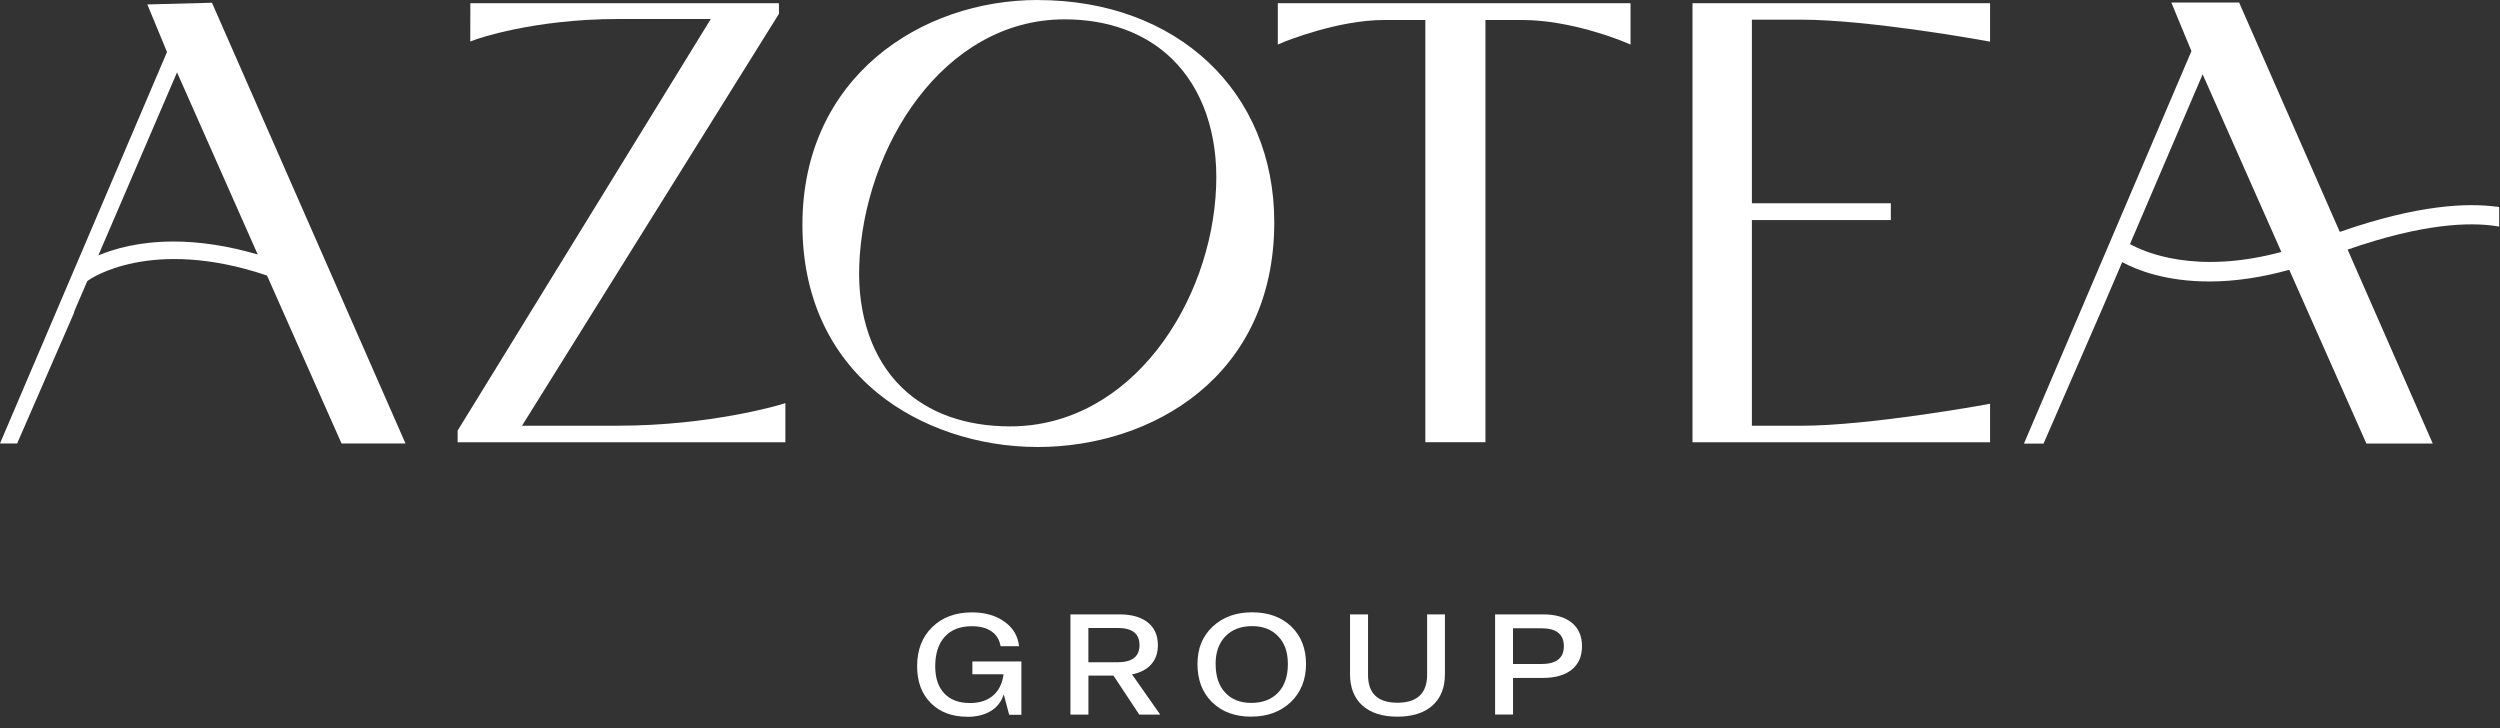 <svg xmlns="http://www.w3.org/2000/svg" width="103" height="30" viewBox="0 0 103 30" fill="none"><rect x="0" y="0" width="103" height="30" fill="#333333" stroke="none"/><path d="M39.852 29.53C39.223 29.53 38.72 29.34 38.345 28.962C37.971 28.584 37.785 28.079 37.785 27.448C37.785 26.78 37.992 26.243 38.407 25.838C38.821 25.433 39.366 25.23 40.041 25.23C40.58 25.23 41.028 25.358 41.383 25.612C41.739 25.866 41.94 26.203 41.985 26.624H41.224C41.179 26.357 41.054 26.153 40.85 26.012C40.645 25.87 40.374 25.8 40.033 25.8C39.557 25.8 39.188 25.945 38.925 26.234C38.663 26.522 38.531 26.929 38.531 27.452C38.531 27.933 38.655 28.306 38.906 28.569C39.154 28.833 39.508 28.965 39.967 28.965C40.357 28.965 40.672 28.863 40.911 28.659C41.152 28.455 41.295 28.161 41.347 27.779H40.062V27.253H42.081V29.449H41.578L41.36 28.629H41.347C41.251 28.919 41.074 29.143 40.813 29.299C40.553 29.454 40.232 29.533 39.852 29.533V29.53Z" fill="white"></path><path d="M44.102 29.44V25.312H46.12C46.623 25.312 47.013 25.424 47.291 25.646C47.568 25.868 47.705 26.18 47.705 26.581C47.705 26.901 47.614 27.165 47.43 27.372C47.246 27.578 46.983 27.716 46.639 27.785L47.801 29.441H46.937L45.876 27.836H44.843V29.441H44.102V29.44ZM44.841 27.285H46.044C46.646 27.285 46.948 27.05 46.948 26.579C46.948 26.108 46.652 25.873 46.057 25.873H44.841V27.283V27.285Z" fill="white"></path><path d="M51.557 29.527C50.886 29.527 50.349 29.33 49.944 28.936C49.539 28.542 49.336 28.017 49.336 27.36C49.336 26.703 49.544 26.212 49.961 25.818C50.378 25.424 50.919 25.227 51.586 25.227C52.253 25.227 52.794 25.422 53.2 25.811C53.605 26.201 53.808 26.717 53.808 27.358C53.808 28 53.597 28.526 53.179 28.926C52.76 29.325 52.219 29.524 51.557 29.524V29.527ZM50.084 27.36C50.084 27.862 50.215 28.252 50.477 28.535C50.739 28.818 51.101 28.96 51.557 28.96C52.014 28.96 52.391 28.818 52.659 28.535C52.926 28.252 53.06 27.862 53.06 27.36C53.06 26.858 52.928 26.497 52.663 26.217C52.397 25.936 52.037 25.796 51.584 25.796C51.131 25.796 50.756 25.936 50.487 26.215C50.217 26.495 50.082 26.876 50.082 27.362L50.084 27.36Z" fill="white"></path><path d="M59.018 29.067C58.676 29.373 58.194 29.526 57.573 29.526C56.952 29.526 56.472 29.373 56.132 29.067C55.791 28.761 55.621 28.329 55.621 27.772V25.312H56.363V27.806C56.363 28.571 56.766 28.952 57.573 28.952C58.38 28.952 58.797 28.571 58.797 27.806V25.312H59.531V27.772C59.531 28.329 59.361 28.762 59.018 29.067Z" fill="white"></path><path d="M61.598 29.44V25.312H63.569C64.081 25.312 64.477 25.427 64.758 25.656C65.039 25.886 65.178 26.208 65.178 26.625C65.178 27.043 65.037 27.363 64.754 27.591C64.471 27.819 64.072 27.931 63.553 27.931H62.337V29.44H61.596H61.598ZM62.337 27.358H63.5C64.121 27.358 64.431 27.114 64.431 26.624C64.431 26.133 64.123 25.884 63.506 25.884H62.336V27.356L62.337 27.358Z" fill="white"></path><path d="M32.129 16.677C32.101 16.686 29.242 17.539 25.472 17.539H21.507L32.095 0.565L32.091 0.133H19.379L19.375 1.709L19.611 1.623C19.634 1.614 21.962 0.783 25.476 0.783H29.285L18.855 17.739V18.22H32.357V16.609L32.133 16.677H32.129Z" fill="white"></path><path d="M52.646 0.133V1.835L52.887 1.734C52.908 1.725 55.092 0.824 57.021 0.824H58.724V18.218H61.2V0.824H62.722C64.745 0.824 66.847 1.697 66.936 1.734L67.178 1.836V0.133H52.645H52.646Z" fill="white"></path><path d="M74.204 0.81C77.001 0.81 81.739 1.67 81.787 1.679L81.991 1.716V0.133H69.731V18.22H81.991V16.634L81.787 16.672C81.739 16.681 77.003 17.541 74.204 17.541H72.178V9.068H77.902V8.375H72.178V0.81H74.204Z" fill="white"></path><path d="M102.849 8.516C101.698 8.36 99.649 8.415 96.4 9.555L92.252 0.105H92.08C91.915 0.109 90.606 0.107 89.776 0.105H89.459L90.287 2.106L83.387 18.276H84.194L86.65 12.632L87.434 10.8C88.046 11.129 89.233 11.597 91.025 11.597C92.064 11.597 93.171 11.435 94.317 11.115L97.496 18.275H100.23L96.722 10.284C99.838 9.196 101.75 9.153 102.807 9.311L102.966 9.334V8.528L102.847 8.512L102.849 8.516ZM93.992 10.38C90.462 11.332 88.336 10.38 87.755 10.056L90.749 3.061L93.992 10.38Z" fill="white"></path><path d="M42.754 0C37.938 0 33.06 3.18 33.06 9.259C33.06 12.141 34.131 14.54 36.16 16.197C37.886 17.607 40.289 18.416 42.754 18.416C47.447 18.416 52.5 15.52 52.5 9.159C52.5 3.767 48.493 0.002 42.754 0.002V0ZM50.105 7.683C49.927 12.437 46.631 17.567 41.616 17.567C39.779 17.567 38.238 17.015 37.16 15.969C35.951 14.8 35.326 13.012 35.401 10.934C35.577 6.06 38.861 0.797 43.862 0.797C45.661 0.797 47.191 1.36 48.286 2.425C49.544 3.647 50.191 5.514 50.105 7.683Z" fill="white"></path><path d="M8.735 0.113L6.07 0.183L6.881 2.143L0 18.27H0.707L3.04 12.912L3.076 12.79L3.594 11.585L3.661 11.535C3.686 11.517 6.202 9.731 11.001 11.352L14.071 18.27H16.706L8.733 0.113H8.735ZM7.15 9.951C5.751 9.951 4.718 10.243 4.051 10.523L7.294 2.981L10.618 10.485C9.408 10.13 8.242 9.951 7.15 9.951Z" fill="white"></path></svg>